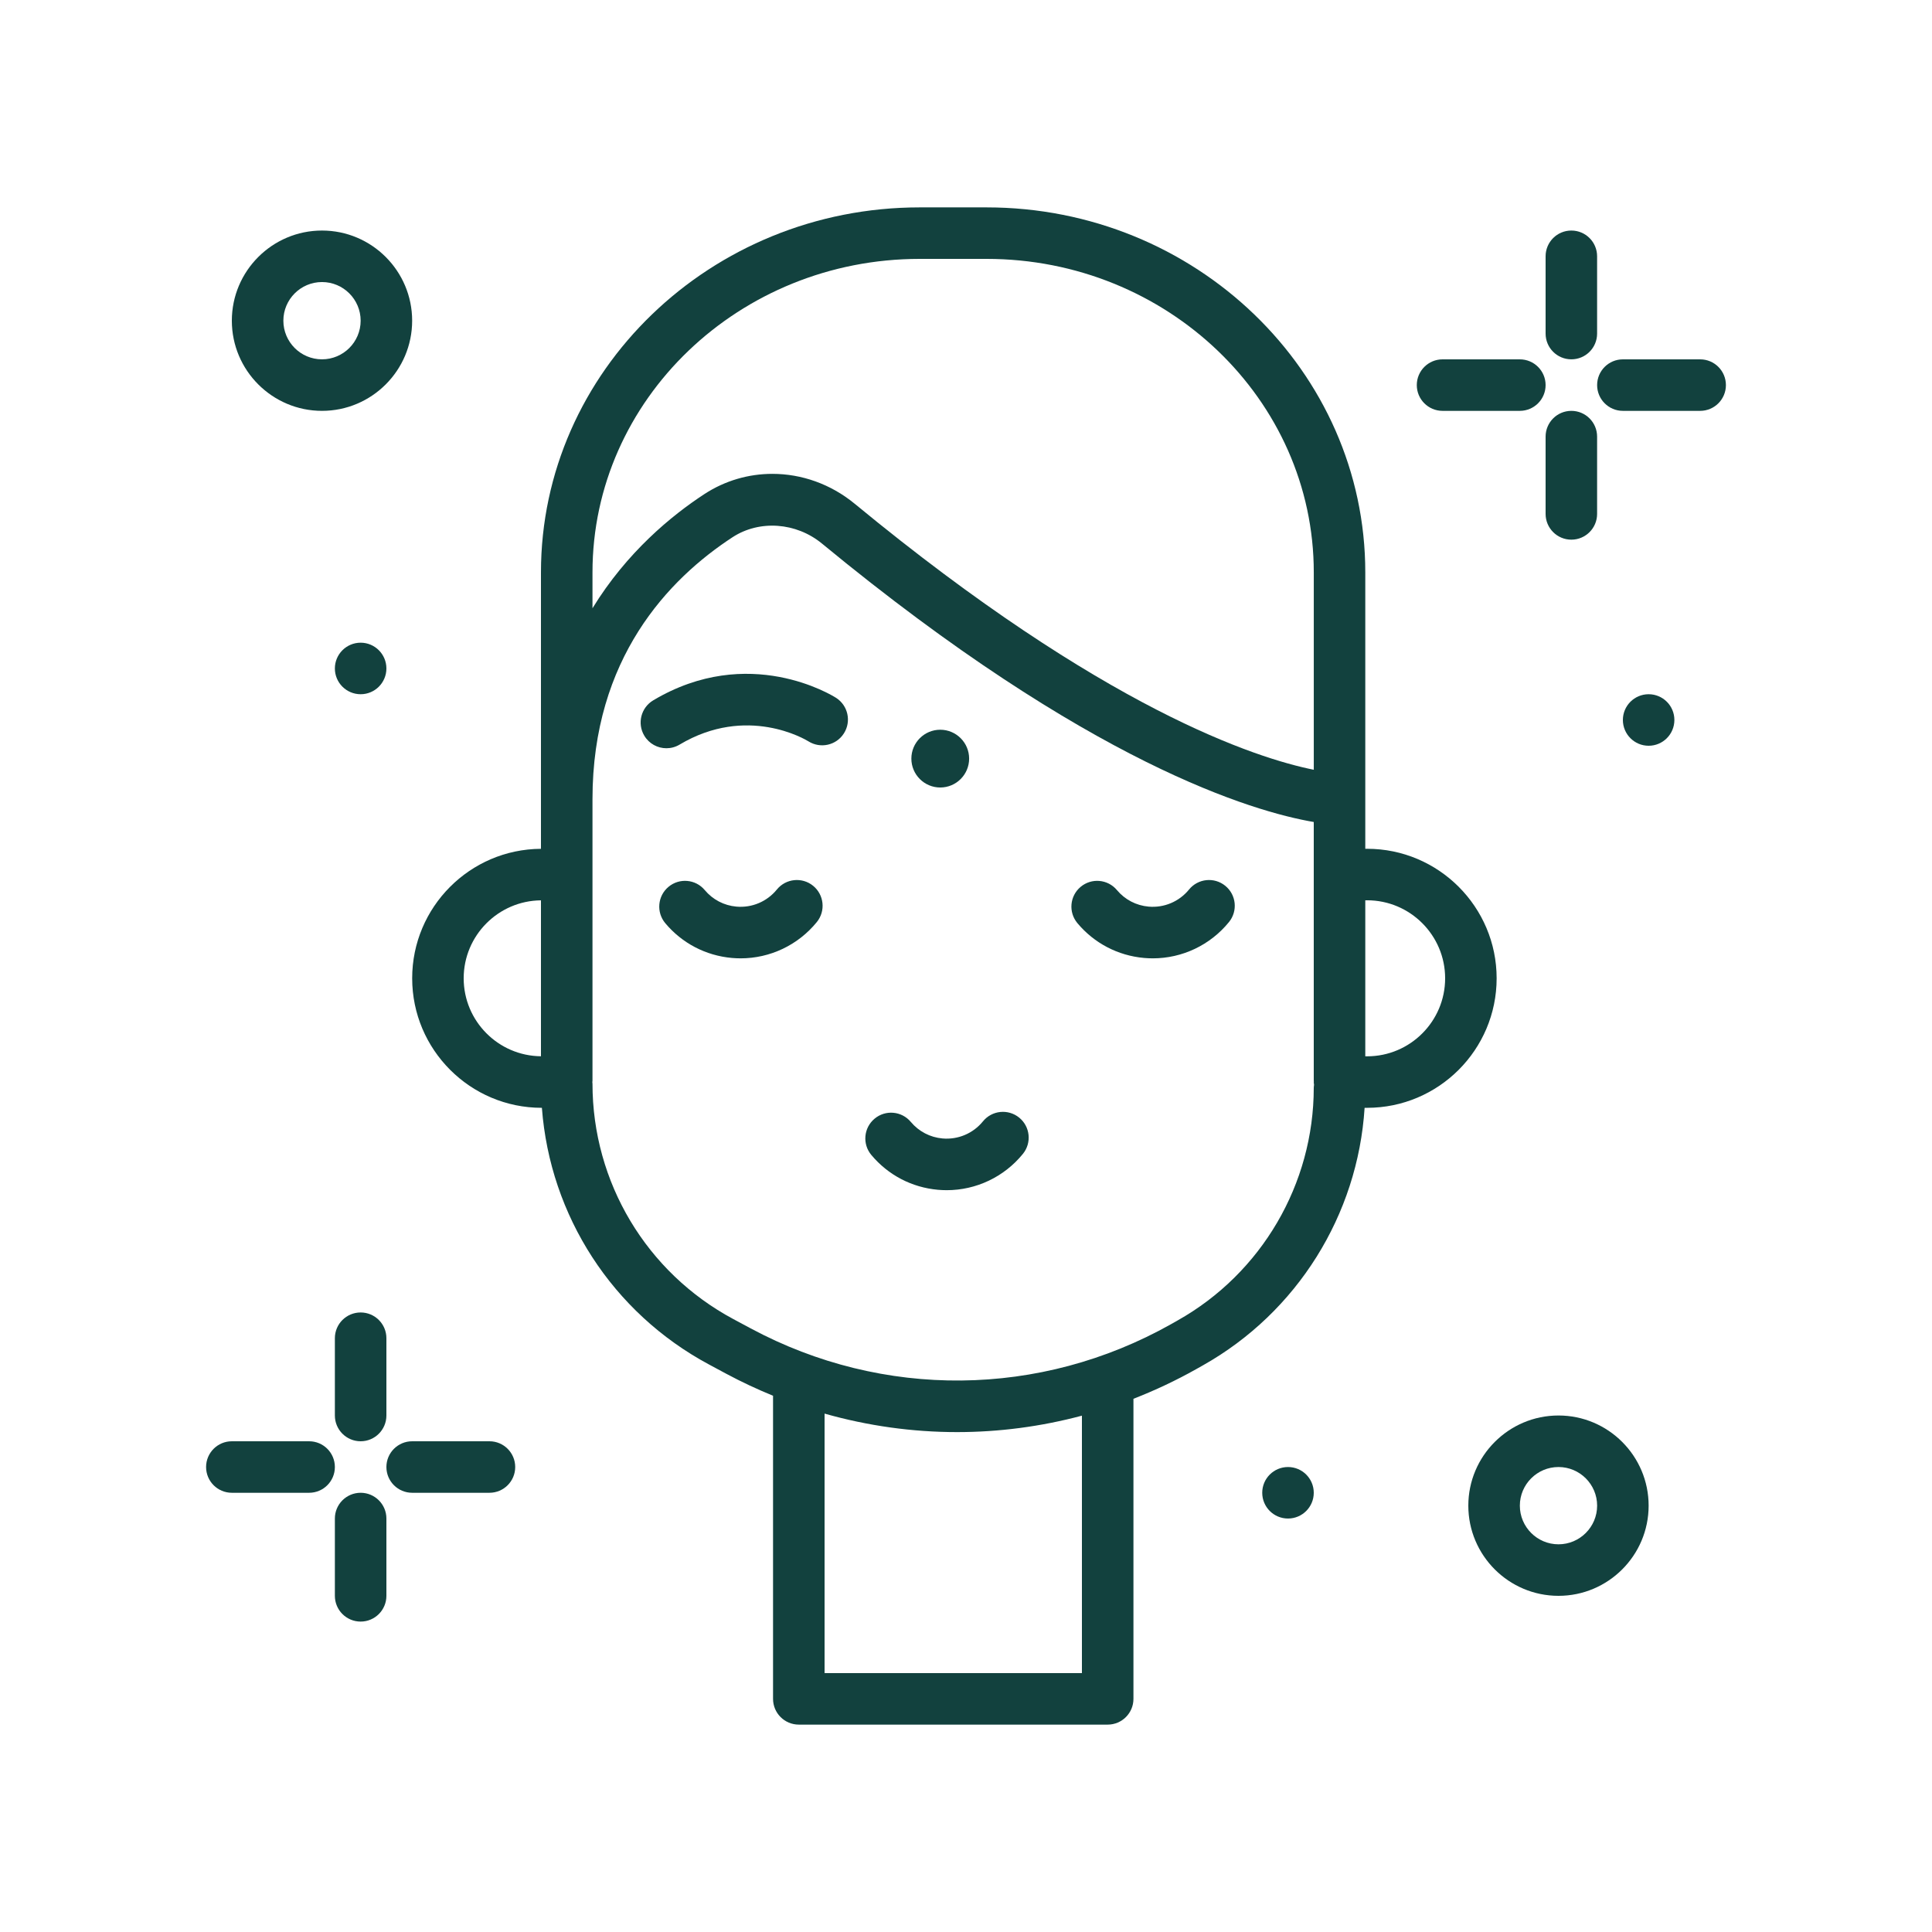 <?xml version="1.0" encoding="UTF-8"?> <svg xmlns="http://www.w3.org/2000/svg" width="79" height="79" viewBox="0 0 79 79" fill="none"> <path d="M55.902 34.707H55.827V32.675V32.6V23.405C55.827 15.175 48.88 8.48 40.342 8.48H37.605C29.067 8.48 22.12 15.175 22.12 23.405V32.6V32.675V34.708C19.213 34.724 16.854 37.093 16.854 40.003C16.854 42.923 19.229 45.299 22.15 45.299H22.158C22.491 49.716 25.044 53.677 28.989 55.793L29.7 56.175C30.326 56.51 30.963 56.808 31.61 57.072V69.467C31.61 70.049 32.082 70.52 32.664 70.52H45.294C45.875 70.52 46.347 70.049 46.347 69.467V57.197C47.223 56.855 48.082 56.452 48.917 55.982L49.187 55.83C53.042 53.661 55.521 49.678 55.799 45.299H55.902C58.822 45.299 61.198 42.924 61.198 40.003C61.198 37.083 58.822 34.707 55.902 34.707ZM24.227 23.405C24.227 16.337 30.229 10.586 37.605 10.586H40.342C47.719 10.586 53.721 16.337 53.721 23.405V31.476C51.385 31.006 45.16 29.015 34.952 20.601C33.966 19.789 32.773 19.376 31.583 19.376C30.616 19.376 29.651 19.649 28.803 20.203C27.462 21.079 25.633 22.578 24.227 24.871V23.405ZM18.96 40.003C18.96 38.254 20.375 36.831 22.12 36.815V43.191C20.375 43.175 18.96 41.752 18.96 40.003ZM44.24 68.413H33.717V57.803C35.491 58.306 37.313 58.559 39.135 58.559C40.851 58.559 42.566 58.334 44.24 57.887V68.413ZM48.154 53.993L47.884 54.146C42.532 57.156 36.107 57.221 30.696 54.318L29.985 53.937C26.433 52.031 24.227 48.343 24.227 44.312C24.227 44.291 24.222 44.271 24.221 44.249C24.222 44.228 24.227 44.208 24.227 44.187V32.675C24.227 26.916 27.342 23.673 29.954 21.967C31.052 21.25 32.556 21.357 33.611 22.227C44.553 31.245 51.264 33.192 53.72 33.612V44.187C53.72 44.197 53.723 44.206 53.723 44.216C53.723 44.226 53.72 44.235 53.72 44.245C53.72 44.285 53.728 44.322 53.732 44.36C53.728 44.398 53.72 44.435 53.72 44.475C53.72 48.415 51.587 52.062 48.154 53.993ZM55.902 43.193H55.827V36.813H55.902C57.661 36.813 59.092 38.244 59.092 40.003C59.092 41.762 57.661 43.193 55.902 43.193Z" fill="#12413E"></path> <path d="M34.187 28.535C34.042 28.443 30.616 26.307 26.709 28.638C26.21 28.936 26.047 29.583 26.345 30.082C26.542 30.413 26.892 30.596 27.25 30.596C27.434 30.596 27.62 30.548 27.789 30.447C30.544 28.803 32.94 30.241 33.056 30.313C33.546 30.622 34.194 30.479 34.506 29.99C34.82 29.5 34.677 28.849 34.187 28.535Z" fill="#12413E"></path> <path d="M33.248 36.22C32.796 35.853 32.133 35.922 31.766 36.373C31.364 36.867 30.746 37.128 30.113 37.072C29.605 37.027 29.145 36.787 28.817 36.395C28.444 35.949 27.78 35.89 27.334 36.264C26.888 36.637 26.829 37.301 27.202 37.748C27.89 38.57 28.858 39.075 29.927 39.171C30.046 39.181 30.166 39.187 30.284 39.187C31.487 39.187 32.632 38.647 33.401 37.702C33.767 37.251 33.699 36.587 33.248 36.22Z" fill="#12413E"></path> <path d="M50.101 36.22C49.649 35.853 48.986 35.922 48.62 36.373C48.218 36.867 47.6 37.128 46.967 37.072C46.459 37.027 45.999 36.787 45.671 36.395C45.298 35.949 44.633 35.89 44.187 36.264C43.741 36.637 43.682 37.301 44.056 37.748C44.744 38.57 45.712 39.075 46.78 39.171C46.9 39.181 47.019 39.187 47.138 39.187C48.341 39.187 49.486 38.647 50.254 37.702C50.621 37.251 50.553 36.587 50.101 36.22Z" fill="#12413E"></path> <path d="M41.675 45.7C41.223 45.333 40.56 45.401 40.193 45.853C39.791 46.347 39.173 46.608 38.54 46.552C38.032 46.507 37.572 46.267 37.244 45.876C36.871 45.429 36.206 45.37 35.761 45.744C35.315 46.117 35.255 46.781 35.629 47.227C36.317 48.05 37.285 48.556 38.354 48.651C38.473 48.661 38.592 48.667 38.711 48.667C39.914 48.667 41.059 48.127 41.827 47.182C42.194 46.731 42.126 46.067 41.675 45.7Z" fill="#12413E"></path> <path d="M38.447 32.201C39.099 32.201 39.628 31.672 39.628 31.02C39.628 30.368 39.099 29.839 38.447 29.839C37.795 29.839 37.266 30.368 37.266 31.02C37.266 31.672 37.795 32.201 38.447 32.201Z" fill="#12413E"></path> <path d="M64.253 14.693C64.835 14.693 65.306 14.222 65.306 13.64V10.48C65.306 9.898 64.835 9.427 64.253 9.427C63.671 9.427 63.2 9.898 63.2 10.48V13.64C63.2 14.222 63.671 14.693 64.253 14.693Z" fill="#12413E"></path> <path d="M64.253 16.8C63.671 16.8 63.2 17.272 63.2 17.854V21.014C63.2 21.595 63.671 22.067 64.253 22.067C64.835 22.067 65.306 21.595 65.306 21.014V17.854C65.306 17.272 64.835 16.8 64.253 16.8Z" fill="#12413E"></path> <path d="M58.986 16.8H62.146C62.728 16.8 63.2 16.328 63.2 15.747C63.2 15.165 62.728 14.694 62.146 14.694H58.986C58.405 14.694 57.933 15.165 57.933 15.747C57.933 16.328 58.405 16.8 58.986 16.8Z" fill="#12413E"></path> <path d="M69.52 14.694H66.36C65.778 14.694 65.307 15.165 65.307 15.747C65.307 16.328 65.778 16.8 66.36 16.8H69.52C70.102 16.8 70.573 16.328 70.573 15.747C70.573 15.165 70.102 14.694 69.52 14.694Z" fill="#12413E"></path> <path d="M14.747 53.667C14.165 53.667 13.693 54.138 13.693 54.72V57.88C13.693 58.462 14.165 58.934 14.747 58.934C15.328 58.934 15.8 58.462 15.8 57.88V54.72C15.8 54.138 15.328 53.667 14.747 53.667Z" fill="#12413E"></path> <path d="M14.747 61.04C14.165 61.04 13.693 61.512 13.693 62.093V65.254C13.693 65.835 14.165 66.307 14.747 66.307C15.328 66.307 15.8 65.835 15.8 65.254V62.093C15.8 61.512 15.328 61.04 14.747 61.04Z" fill="#12413E"></path> <path d="M12.64 58.934H9.48C8.898 58.934 8.427 59.405 8.427 59.987C8.427 60.569 8.898 61.04 9.48 61.04H12.64C13.222 61.04 13.693 60.569 13.693 59.987C13.693 59.405 13.222 58.934 12.64 58.934Z" fill="#12413E"></path> <path d="M20.014 58.934H16.854C16.272 58.934 15.8 59.405 15.8 59.987C15.8 60.569 16.272 61.04 16.854 61.04H20.014C20.595 61.04 21.067 60.569 21.067 59.987C21.067 59.405 20.595 58.934 20.014 58.934Z" fill="#12413E"></path> <path d="M67.413 30.494C67.995 30.494 68.466 30.022 68.466 29.44C68.466 28.858 67.995 28.387 67.413 28.387C66.832 28.387 66.36 28.858 66.36 29.44C66.36 30.022 66.832 30.494 67.413 30.494Z" fill="#12413E"></path> <path d="M52.667 62.093C53.248 62.093 53.72 61.622 53.72 61.04C53.72 60.458 53.248 59.987 52.667 59.987C52.085 59.987 51.613 60.458 51.613 61.04C51.613 61.622 52.085 62.093 52.667 62.093Z" fill="#12413E"></path> <path d="M14.747 28.387C15.328 28.387 15.8 27.915 15.8 27.334C15.8 26.752 15.328 26.28 14.747 26.28C14.165 26.28 13.693 26.752 13.693 27.334C13.693 27.915 14.165 28.387 14.747 28.387Z" fill="#12413E"></path> <path d="M13.167 16.8C15.2 16.8 16.853 15.146 16.853 13.113C16.853 11.081 15.2 9.427 13.167 9.427C11.134 9.427 9.48 11.081 9.48 13.113C9.48 15.146 11.134 16.8 13.167 16.8ZM13.167 11.533C14.038 11.533 14.747 12.242 14.747 13.113C14.747 13.985 14.038 14.693 13.167 14.693C12.295 14.693 11.587 13.985 11.587 13.113C11.587 12.242 12.295 11.533 13.167 11.533Z" fill="#12413E"></path> <path d="M63.727 57.88C61.694 57.88 60.04 59.534 60.04 61.567C60.04 63.6 61.694 65.254 63.727 65.254C65.76 65.254 67.413 63.6 67.413 61.567C67.413 59.534 65.76 57.88 63.727 57.88ZM63.727 63.147C62.855 63.147 62.147 62.438 62.147 61.567C62.147 60.695 62.855 59.987 63.727 59.987C64.598 59.987 65.307 60.695 65.307 61.567C65.307 62.438 64.598 63.147 63.727 63.147Z" fill="#12413E"></path> </svg> 